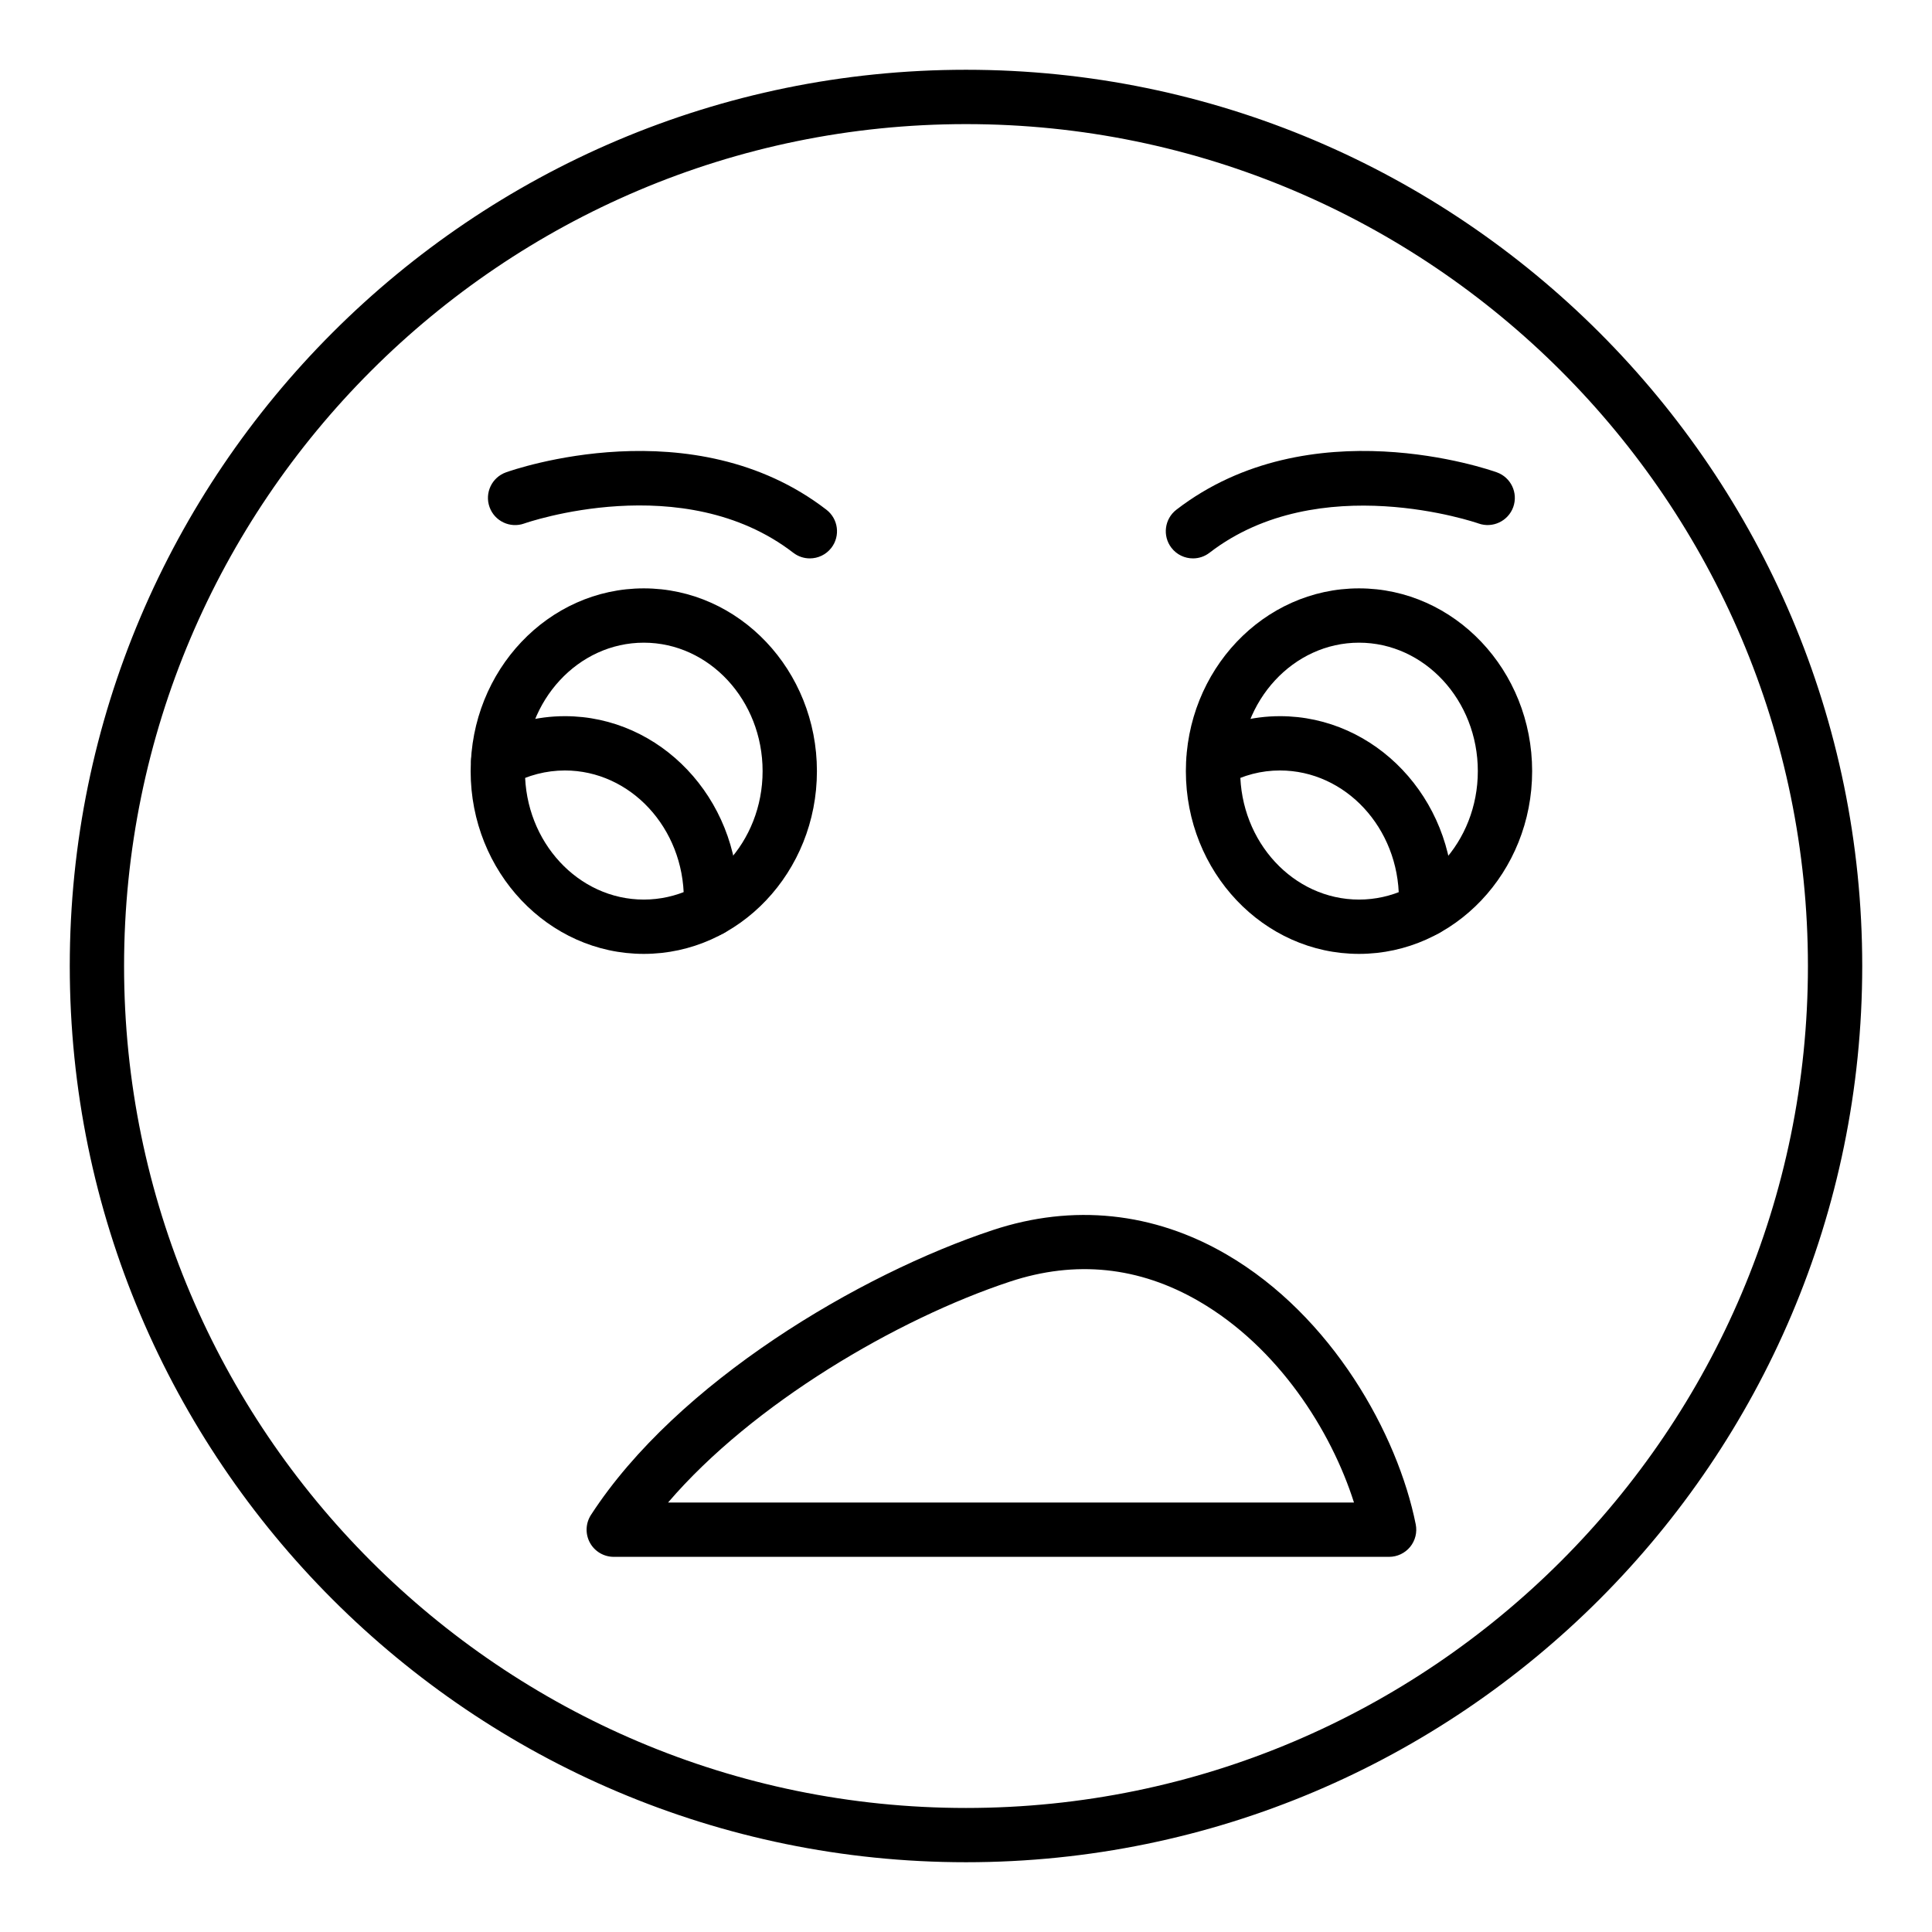 <?xml version="1.0" encoding="UTF-8"?>
<!-- Uploaded to: ICON Repo, www.svgrepo.com, Generator: ICON Repo Mixer Tools -->
<svg fill="#000000" width="800px" height="800px" version="1.1" viewBox="144 144 512 512" xmlns="http://www.w3.org/2000/svg">
 <g>
  <path d="m400 637.51c-130.96 0-237.51-106.55-237.51-237.51 0-130.96 106.55-237.51 237.51-237.51s237.51 106.55 237.51 237.51c-0.004 130.96-106.55 237.51-237.51 237.51zm0-460.62c-123.03 0-223.12 100.09-223.12 223.12s100.09 223.12 223.12 223.12c123.03 0 223.12-100.09 223.12-223.12-0.004-123.03-100.09-223.12-223.12-223.12z"/>
  <path d="m504.15 396.79c-25.305 0-45.883-21.727-45.883-48.434s20.578-48.434 45.883-48.434c25.305 0 45.883 21.727 45.883 48.434s-20.582 48.434-45.883 48.434zm0-82.473c-17.359 0-31.488 15.27-31.488 34.039s14.129 34.039 31.488 34.039c17.359 0 31.488-15.27 31.488-34.039s-14.129-34.039-31.488-34.039z"/>
  <path d="m314.61 396.79c-25.305 0-45.883-21.727-45.883-48.434s20.578-48.434 45.883-48.434c25.305 0 45.883 21.727 45.883 48.434s-20.578 48.434-45.883 48.434zm0-82.473c-17.359 0-31.488 15.27-31.488 34.039s14.129 34.039 31.488 34.039 31.488-15.27 31.488-34.039-14.125-34.039-31.488-34.039z"/>
  <path d="m521.78 392.23c-0.371 0-0.746-0.031-1.125-0.09-3.93-0.617-6.613-4.305-5.996-8.23 0.09-0.562 0.062-1.125 0.062-1.684 0-18.773-14.141-34.043-31.523-34.043-4.934 0-9.684 1.227-14.105 3.652-3.484 1.91-7.863 0.629-9.77-2.856-1.91-3.484-0.633-7.863 2.856-9.77 6.481-3.547 13.746-5.418 21.023-5.418 25.316 0 45.918 21.73 45.918 48.438 0 1.309-0.027 2.617-0.23 3.926-0.562 3.543-3.629 6.074-7.109 6.074z"/>
  <path d="m332.28 392.23c-0.371 0-0.746-0.031-1.125-0.09-3.93-0.617-6.613-4.305-5.996-8.23 0.09-0.562 0.062-1.125 0.062-1.684 0-18.773-14.141-34.043-31.523-34.043-4.914 0-9.82 1.262-14.176 3.652-3.481 1.91-7.859 0.629-9.77-2.856s-0.633-7.863 2.856-9.77c6.481-3.547 13.77-5.418 21.094-5.418 25.316 0 45.918 21.73 45.918 48.438 0 1.309-0.027 2.617-0.23 3.926-0.566 3.543-3.629 6.074-7.109 6.074z"/>
  <path d="m460.15 291.98c-2.156 0-4.289-0.965-5.707-2.805-2.426-3.148-1.84-7.668 1.309-10.094 35.305-27.223 82.918-10.629 84.926-9.906 3.738 1.34 5.68 5.449 4.352 9.191-1.344 3.742-5.477 5.688-9.195 4.363-0.414-0.148-42.277-14.613-71.297 7.75-1.309 1.012-2.856 1.5-4.387 1.5z"/>
  <path d="m358.61 291.98c-1.531 0-3.078-0.488-4.387-1.496-29.16-22.473-70.871-7.902-71.289-7.754-3.731 1.34-7.859-0.602-9.199-4.348-1.344-3.742 0.605-7.863 4.352-9.203 2.012-0.723 49.609-17.32 84.926 9.906 3.148 2.426 3.731 6.945 1.309 10.094-1.422 1.836-3.551 2.801-5.711 2.801z"/>
  <path d="m512.12 556.58h-205.47c-2.637 0-5.066-1.441-6.324-3.762-1.258-2.316-1.145-5.141 0.289-7.352 22.836-35.203 71.223-63.809 106.51-75.488 21.184-7.012 42.586-4.781 61.895 6.449 28.023 16.305 45.391 47.68 50.164 71.543 0.422 2.117-0.125 4.309-1.488 5.977-1.375 1.668-3.414 2.633-5.574 2.633zm-191.07-14.395h181.77c-6.078-19.125-20.121-41.145-41.047-53.312-15.871-9.23-32.746-10.984-50.129-5.227-29.879 9.887-68.156 32.324-90.598 58.539z"/>
 </g>
</svg>